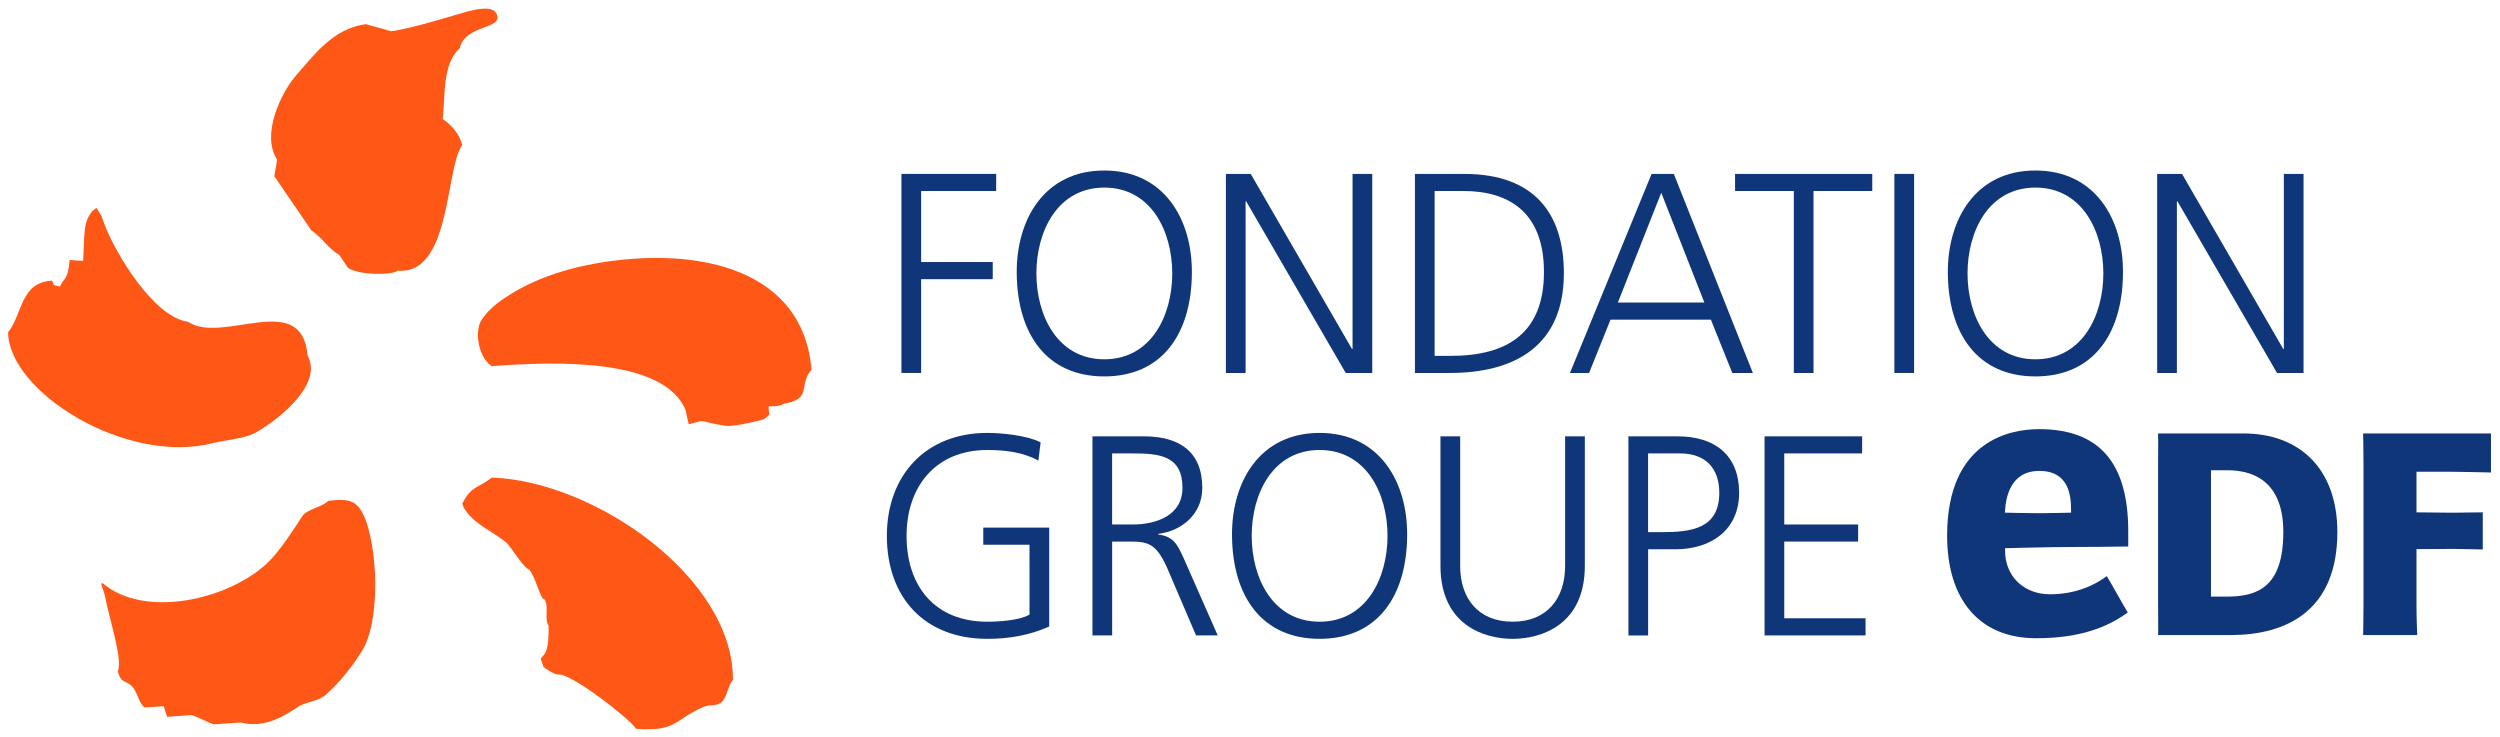 <svg xmlns="http://www.w3.org/2000/svg" width="139" height="41" viewBox="0 0 139 41"><g><g><path fill="#fe5716" d="M24.613 6.623c.47.289.967.875 1.086 1.441-.939 1.258-.616 7.257-3.578 6.982-.31.265-2.151.263-2.774-.15l-.472-.707c-.763-.5-.857-.88-1.567-1.386l-2.055-3.004c.053-.31.101-.614.154-.921-.91-1.405.231-3.751 1.076-4.71 1.006-1.145 2.048-2.581 3.856-2.824.47.128.939.26 1.406.392 1.111-.124 3.99-1.036 4.293-1.11.399-.098 1.389-.35 1.59.182.325.85-1.773.54-2.064 1.876-.985.86-.8 2.688-.95 3.939m-12.767 18.01C7.038 25.882.484 21.794.45 18.477c.809-1.009.678-2.786 2.444-2.873.193.399-.046.174.431.332.055-.098.112-.192.167-.29.27-.297.328-.613.378-1.189l.754.048c.087-1.591-.012-2.162.55-2.818-.003.053.197-.167.192-.117.31.489.215.278.44.892.575 1.555 2.733 5.183 4.648 5.428 1.894 1.296 6.34-1.82 6.643 1.867.978 1.752-2.096 3.903-2.99 4.35-.56.28-1.63.365-2.26.528m21.77-10.07c5.387-.816 11.04.464 11.506 5.99-.767.86.085 1.624-1.537 1.888-.248.19-.848.145-.848.145-.016.153.037.436.037.436s-.163.264-.456.332c-.64.159-1.606.374-2 .315-1.711-.27-.861-.372-2.025-.085-.01-.099-.1-.347-.163-.757-1.188-2.956-7.284-2.733-10.794-2.472-.444-.305-.655-.851-.737-1.365-.083-.519.027-1.01.192-1.23.163-.22.385-.576 1.136-1.104 1.08-.748 2.83-1.659 5.688-2.092m-6.265 11.988c5.718.197 13.44 5.573 13.401 11.249-.284.309-.307.902-.602 1.205-.284.296-.626.12-1.056.305-1.593.676-1.423 1.38-3.732 1.207-.257-.486-3.473-2.992-4.259-3.017-.25.048-.829-.365-.895-.436 0-.096-.14-.36-.14-.458.252-.277.453-.38.435-1.822-.245-.311.025-1.118-.227-1.46-.236 0-.479-1.216-.847-1.656-.328-.087-1.017-1.286-1.274-1.499-.818-.68-1.929-1.072-2.417-2.041.05 0-.073-.147-.023-.147.48-.962.818-.809 1.636-1.43m-9.1 1.294c.844-.099 1.3-.09 1.684.332.987 1.169 1.353 5.901.268 7.876-.444.807-1.387 1.971-2.083 2.567-.48.41-1.07.353-1.612.717-.968.653-1.966 1.132-3.113.828-.502.036-1.005.066-1.502.105-.227-.06-.994-.458-1.248-.516l-1.353.099c-.061-.202-.13-.399-.192-.594-.35.026-.703.05-1.053.074-.309-.188-.419-.892-.687-1.16-.391-.396-.606-.135-.815-.848.318-.646-.547-3.164-.714-4.24-.18-.567-.268-.655-.12-.664 2.309 1.983 6.983.94 9.167-1.134.68-.642 1.546-1.991 1.923-2.583.248-.392 1.127-.518 1.45-.859"/></g><g><path fill="#10367a" d="M50.12 9.67h5.267v.95h-4.172v3.949h3.981v.953h-3.981v5.215H50.12z"/></g><g><path fill="#10367a" d="M61.398 9.48c3.333 0 4.903 2.725 4.87 5.724-.03 3.391-1.68 5.725-4.87 5.725-3.186 0-4.836-2.334-4.868-5.725-.03-2.999 1.54-5.724 4.868-5.724m-3.774 5.724c0 2.345 1.176 4.773 3.774 4.773 2.603 0 3.779-2.428 3.779-4.773 0-2.346-1.176-4.774-3.779-4.774-2.598 0-3.774 2.428-3.774 4.774"/></g><g><path fill="#10367a" d="M68.16 9.67h1.381l5.631 9.736h.03V9.67h1.095v11.067h-1.475l-5.537-9.546h-.03v9.546H68.16z"/></g><g><path fill="#10367a" d="M78.67 9.67h2.744c3.966 0 5.537 2.283 5.537 5.517 0 4.013-2.682 5.55-6.345 5.55H78.67zm1.095 10.116h.903c3.136 0 5.176-1.268 5.176-4.66 0-3.381-2.01-4.506-4.48-4.506h-1.599z"/></g><g><path fill="#10367a" d="M91.828 9.67h1.237l4.394 11.067h-1.143l-1.19-2.964h-5.582l-1.191 2.964H87.29zm.538 1.047l-2.412 6.103h4.809z"/></g><g><path fill="#10367a" d="M99.737 10.62H96.47v-.95h7.628v.95h-3.266v10.117h-1.095z"/></g><g clip-path="url(#clip-B55A048A-8204-4AAA-BD6F-A6BCCC9B61D0)"><path fill="#10367a" d="M105.327 20.737h1.097V9.67h-1.097z"/></g><g clip-path="url(#clip-B55A048A-8204-4AAA-BD6F-A6BCCC9B61D0)"><path fill="#10367a" d="M113.168 9.48c3.333 0 4.903 2.725 4.87 5.724-.03 3.391-1.68 5.725-4.87 5.725-3.186 0-4.836-2.334-4.868-5.725-.03-2.999 1.538-5.724 4.868-5.724m-3.773 5.724c0 2.345 1.173 4.773 3.773 4.773 2.603 0 3.778-2.428 3.778-4.773 0-2.346-1.175-4.774-3.778-4.774-2.6 0-3.773 2.428-3.773 4.774"/></g><g clip-path="url(#clip-B55A048A-8204-4AAA-BD6F-A6BCCC9B61D0)"><path fill="#10367a" d="M119.94 9.67h1.381l5.629 9.736h.032V9.67h1.095v11.067h-1.475l-5.537-9.546h-.03v9.546h-1.095z"/></g><g clip-path="url(#clip-B55A048A-8204-4AAA-BD6F-A6BCCC9B61D0)"><path fill="#10367a" d="M57.24 30.286h-2.57v-.95h3.666v5.5c-1.127.493-2.222.683-3.443.683-3.49 0-5.583-2.3-5.583-5.725 0-3.363 2.156-5.724 5.583-5.724.84 0 2.22.144 2.966.524l-.126 1.015c-.856-.476-1.874-.589-2.84-.589-2.87 0-4.488 2.032-4.488 4.774 0 2.791 1.57 4.773 4.488 4.773.68 0 1.823-.078 2.348-.397z"/></g><g clip-path="url(#clip-B55A048A-8204-4AAA-BD6F-A6BCCC9B61D0)"><path fill="#10367a" d="M60.74 24.26h2.857c1.965 0 3.25.843 3.25 2.87 0 1.427-1.095 2.38-2.458 2.556v.03c.89.112 1.08.586 1.427 1.33l1.89 4.283H66.5l-1.601-3.74c-.635-1.43-1.111-1.477-2.158-1.477h-.905v5.217H60.74zm1.093 4.901h1.158c1.28 0 2.754-.492 2.754-2.031 0-1.807-1.283-1.92-2.786-1.92h-1.126z"/></g><g clip-path="url(#clip-B55A048A-8204-4AAA-BD6F-A6BCCC9B61D0)"><path fill="#10367a" d="M73.368 24.07c3.333 0 4.903 2.725 4.87 5.724-.03 3.394-1.68 5.725-4.87 5.725-3.186 0-4.836-2.331-4.868-5.725-.03-2.999 1.538-5.724 4.868-5.724m-3.773 5.724c0 2.347 1.176 4.773 3.773 4.773 2.603 0 3.778-2.426 3.778-4.773 0-2.346-1.175-4.774-3.778-4.774-2.597 0-3.773 2.428-3.773 4.774"/></g><g clip-path="url(#clip-B55A048A-8204-4AAA-BD6F-A6BCCC9B61D0)"><path fill="#10367a" d="M88.117 31.46c0 3.267-2.396 4.06-4.014 4.06-1.617 0-4.013-.793-4.013-4.06v-7.2h1.095v7.2c0 1.808.999 3.106 2.918 3.106 1.92 0 2.917-1.298 2.917-3.105V24.26h1.097z"/></g><g clip-path="url(#clip-B55A048A-8204-4AAA-BD6F-A6BCCC9B61D0)"><path fill="#10367a" d="M90.54 24.26h2.73c2.076 0 3.425 1.047 3.425 3.14 0 2.061-1.555 3.14-3.537 3.14h-1.523v4.79H90.54zm1.093 5.327h.762c1.647 0 3.197-.19 3.197-2.187 0-1.395-.791-2.19-2.186-2.19h-1.773z"/></g><g clip-path="url(#clip-B55A048A-8204-4AAA-BD6F-A6BCCC9B61D0)"><path fill="#10367a" d="M98.11 24.26h5.425v.95h-4.33v3.951h4.107v.95h-4.107v4.265h4.52v.953H98.11z"/></g><g clip-path="url(#clip-B55A048A-8204-4AAA-BD6F-A6BCCC9B61D0)"><path fill="#10367a" d="M124.743 24.1c3.111 0 5.214 1.967 5.214 5.483 0 4.418-2.888 5.726-5.915 5.726h-4.052c.014-.248 0-.9 0-1.718v-7.773c0-.818.014-1.34 0-1.718zm-.908 9.071c1.718 0 3.117-.567 3.117-3.593 0-2.575-1.399-3.433-3.117-3.433h-.904v7.026z"/></g><g clip-path="url(#clip-B55A048A-8204-4AAA-BD6F-A6BCCC9B61D0)"><path fill="#10367a" d="M134.357 33.591c0 .818.04 1.718.04 1.718h-3.007s.02-.9.02-1.718v-7.773c0-.818-.02-1.718-.02-1.718h7.108v2.171s-1.59-.041-2.13-.041h-2.011v2.256l2.01.02c.379 0 1.675-.02 1.675-.02v2.066s-1.152-.032-1.674-.032l-2.011.011z"/></g><g clip-path="url(#clip-B55A048A-8204-4AAA-BD6F-A6BCCC9B61D0)"><path fill="#10367a" d="M113.982 33.042c1.405 0 2.495-.506 3.155-1.01.119.179 1.042 1.834 1.166 2.02-1.102.804-2.62 1.434-5.093 1.434-3.147 0-4.95-2.133-4.95-5.699 0-5.348 3.576-5.927 5.113-5.927 3.335 0 4.957 1.857 4.957 5.678v.847c-1.193.014-1.819.028-3.333.028-.89 0-3.516.066-3.516.066v.124c0 1.488 1.088 2.439 2.501 2.439zm-2.51-4.539s1.23.032 1.896.032c.668 0 1.783-.032 1.783-.032v-.15c0-.75-.093-2.17-1.763-2.17-1.63 0-1.858 1.51-1.904 2.162z"/></g></g></svg>